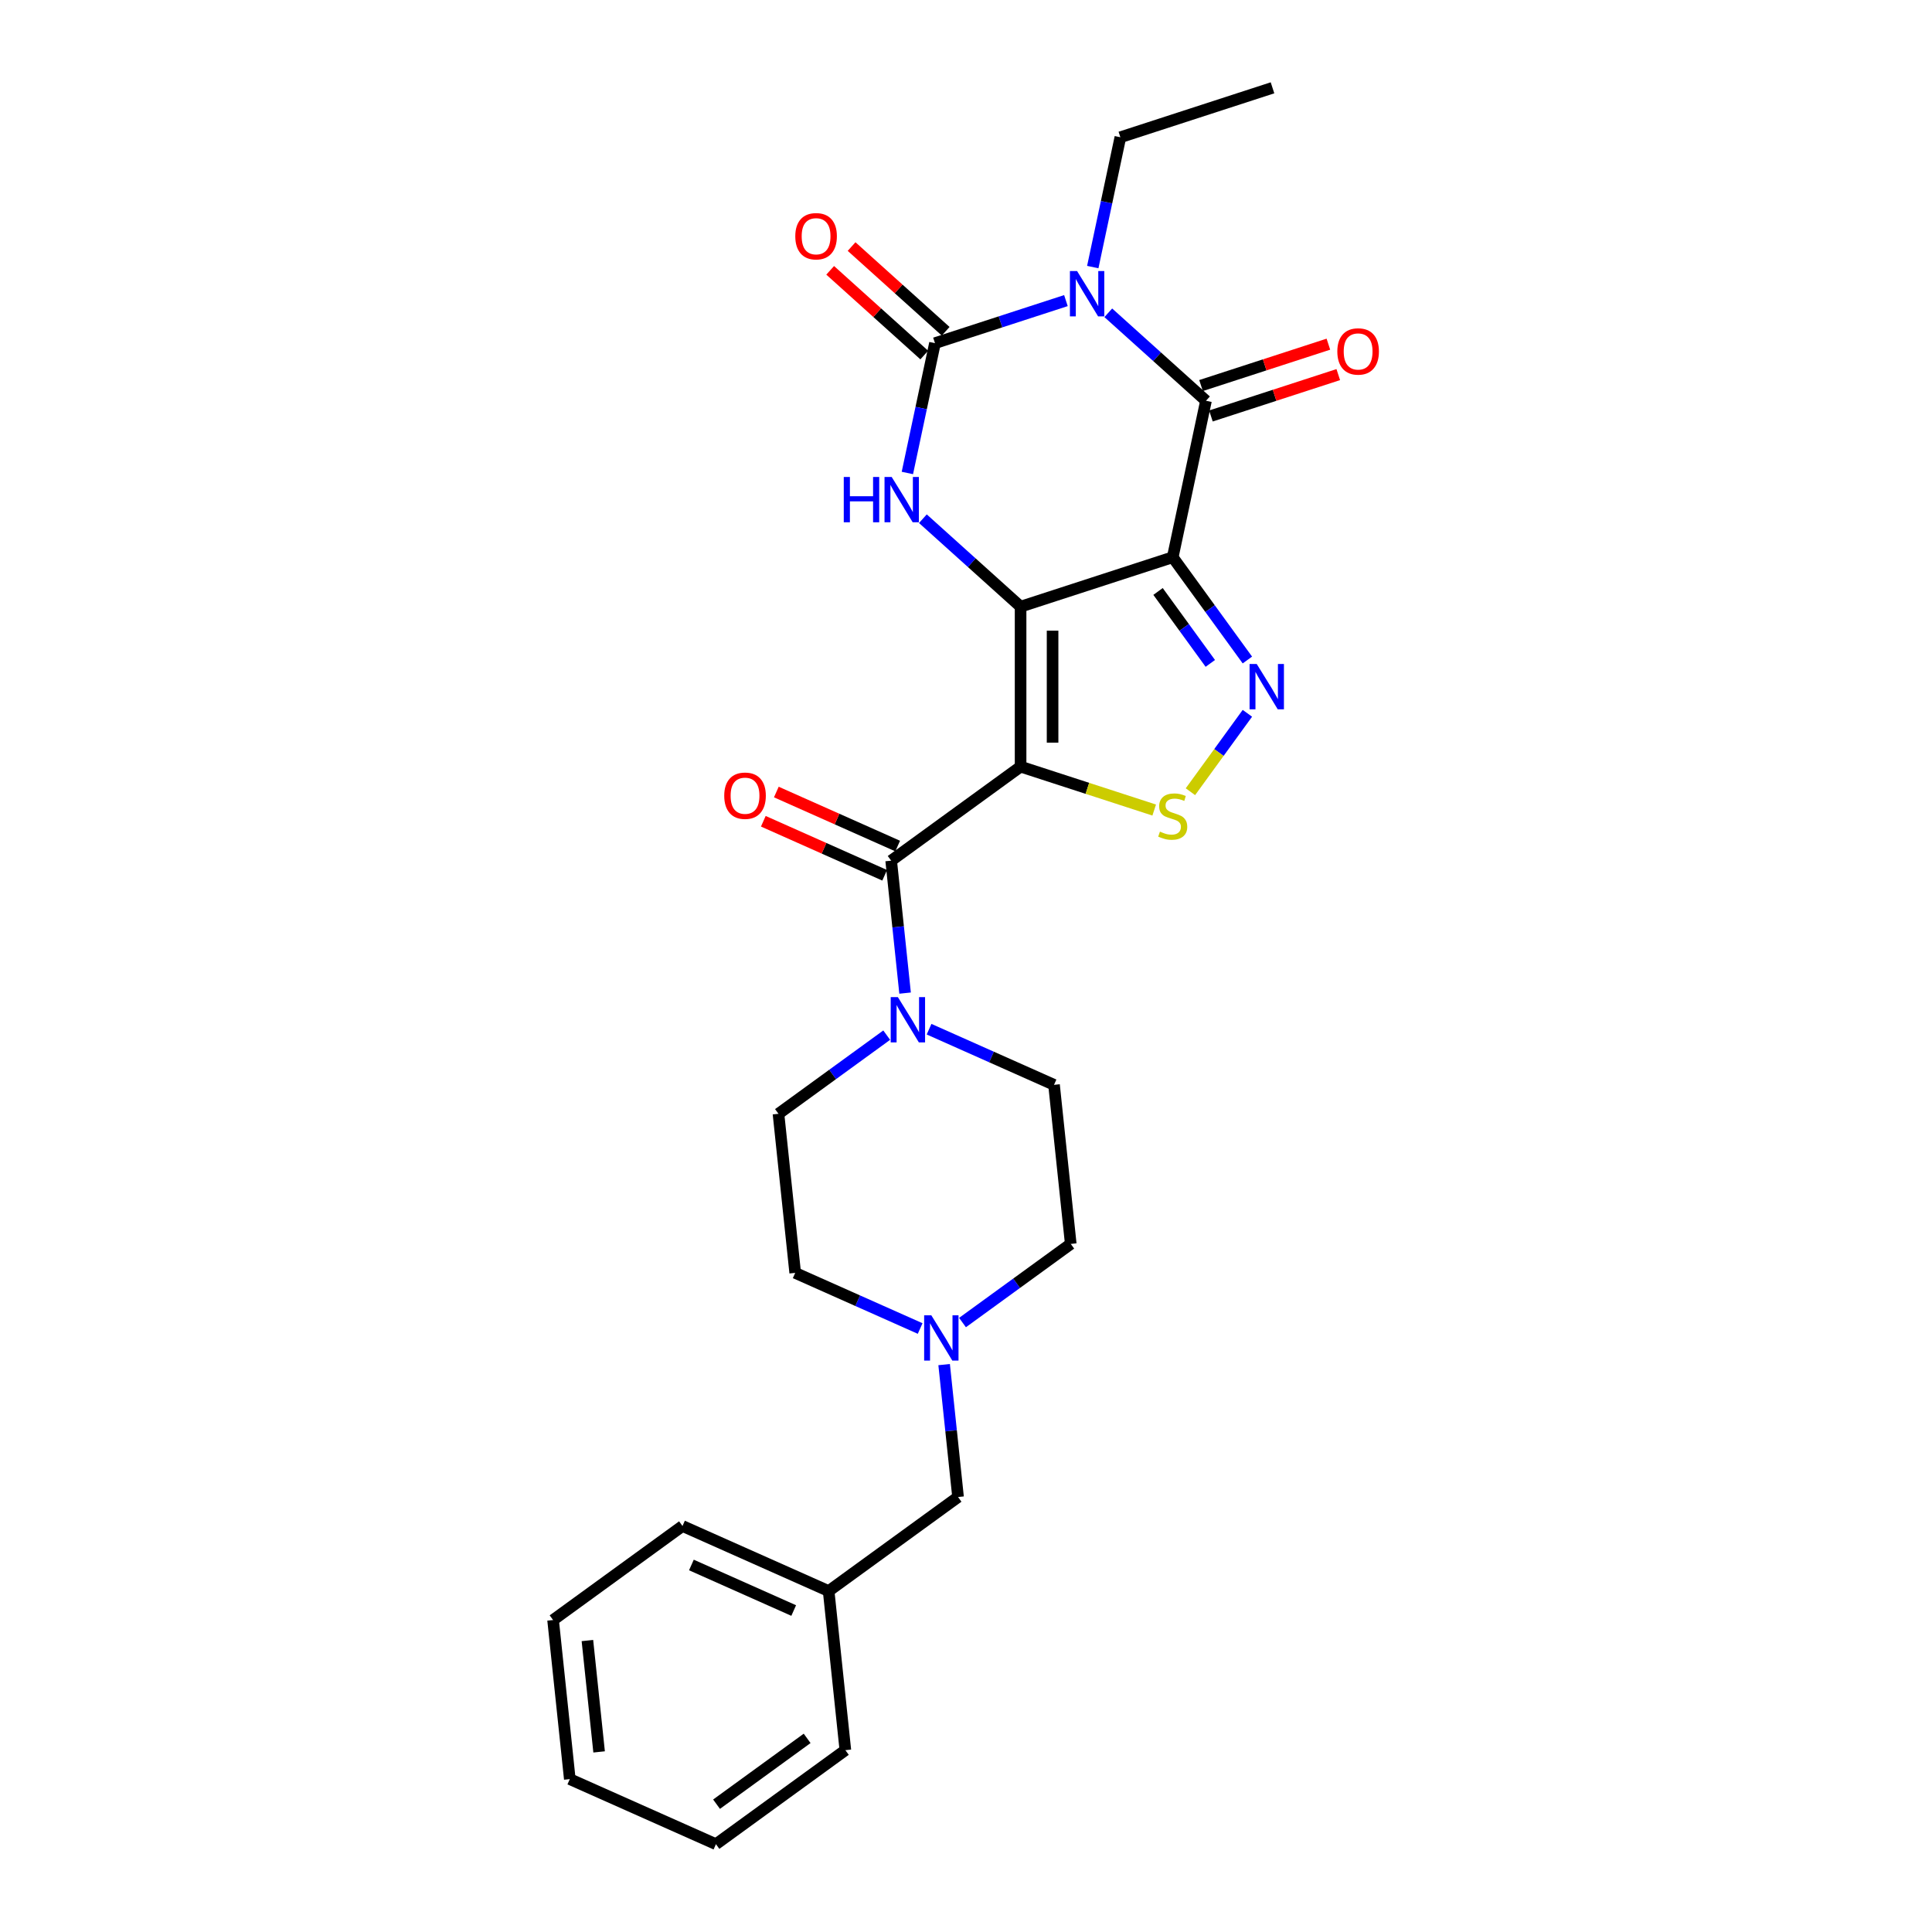 <?xml version='1.0' encoding='iso-8859-1'?>
<svg version='1.1' baseProfile='full'
              xmlns='http://www.w3.org/2000/svg'
                      xmlns:rdkit='http://www.rdkit.org/xml'
                      xmlns:xlink='http://www.w3.org/1999/xlink'
                  xml:space='preserve'
width='1000px' height='1000px' viewBox='0 0 1000 1000'>
<!-- END OF HEADER -->
<rect style='opacity:1.0;fill:#FFFFFF;stroke:none' width='1000' height='1000' x='0' y='0'> </rect>
<path class='bond-0' d='M 528.254,314.011 L 607.001,288.425' style='fill:none;fill-rule:evenodd;stroke:#000000;stroke-width:6px;stroke-linecap:butt;stroke-linejoin:miter;stroke-opacity:1' />
<path class='bond-1' d='M 528.254,314.011 L 528.254,396.811' style='fill:none;fill-rule:evenodd;stroke:#000000;stroke-width:6px;stroke-linecap:butt;stroke-linejoin:miter;stroke-opacity:1' />
<path class='bond-1' d='M 544.813,326.431 L 544.813,384.391' style='fill:none;fill-rule:evenodd;stroke:#000000;stroke-width:6px;stroke-linecap:butt;stroke-linejoin:miter;stroke-opacity:1' />
<path class='bond-5' d='M 528.254,314.011 L 502.969,291.245' style='fill:none;fill-rule:evenodd;stroke:#000000;stroke-width:6px;stroke-linecap:butt;stroke-linejoin:miter;stroke-opacity:1' />
<path class='bond-5' d='M 502.969,291.245 L 477.684,268.479' style='fill:none;fill-rule:evenodd;stroke:#0000FF;stroke-width:6px;stroke-linecap:butt;stroke-linejoin:miter;stroke-opacity:1' />
<path class='bond-3' d='M 607.001,288.425 L 624.216,207.435' style='fill:none;fill-rule:evenodd;stroke:#000000;stroke-width:6px;stroke-linecap:butt;stroke-linejoin:miter;stroke-opacity:1' />
<path class='bond-6' d='M 607.001,288.425 L 626.324,315.021' style='fill:none;fill-rule:evenodd;stroke:#000000;stroke-width:6px;stroke-linecap:butt;stroke-linejoin:miter;stroke-opacity:1' />
<path class='bond-6' d='M 626.324,315.021 L 645.647,341.617' style='fill:none;fill-rule:evenodd;stroke:#0000FF;stroke-width:6px;stroke-linecap:butt;stroke-linejoin:miter;stroke-opacity:1' />
<path class='bond-6' d='M 599.4,306.137 L 612.926,324.755' style='fill:none;fill-rule:evenodd;stroke:#000000;stroke-width:6px;stroke-linecap:butt;stroke-linejoin:miter;stroke-opacity:1' />
<path class='bond-6' d='M 612.926,324.755 L 626.453,343.372' style='fill:none;fill-rule:evenodd;stroke:#0000FF;stroke-width:6px;stroke-linecap:butt;stroke-linejoin:miter;stroke-opacity:1' />
<path class='bond-7' d='M 528.254,396.811 L 562.833,408.046' style='fill:none;fill-rule:evenodd;stroke:#000000;stroke-width:6px;stroke-linecap:butt;stroke-linejoin:miter;stroke-opacity:1' />
<path class='bond-7' d='M 562.833,408.046 L 597.412,419.282' style='fill:none;fill-rule:evenodd;stroke:#CCCC00;stroke-width:6px;stroke-linecap:butt;stroke-linejoin:miter;stroke-opacity:1' />
<path class='bond-8' d='M 528.254,396.811 L 461.267,445.479' style='fill:none;fill-rule:evenodd;stroke:#000000;stroke-width:6px;stroke-linecap:butt;stroke-linejoin:miter;stroke-opacity:1' />
<path class='bond-2' d='M 551.721,155.593 L 517.829,166.605' style='fill:none;fill-rule:evenodd;stroke:#0000FF;stroke-width:6px;stroke-linecap:butt;stroke-linejoin:miter;stroke-opacity:1' />
<path class='bond-2' d='M 517.829,166.605 L 483.937,177.618' style='fill:none;fill-rule:evenodd;stroke:#000000;stroke-width:6px;stroke-linecap:butt;stroke-linejoin:miter;stroke-opacity:1' />
<path class='bond-16' d='M 565.616,138.237 L 572.757,104.639' style='fill:none;fill-rule:evenodd;stroke:#0000FF;stroke-width:6px;stroke-linecap:butt;stroke-linejoin:miter;stroke-opacity:1' />
<path class='bond-16' d='M 572.757,104.639 L 579.899,71.041' style='fill:none;fill-rule:evenodd;stroke:#000000;stroke-width:6px;stroke-linecap:butt;stroke-linejoin:miter;stroke-opacity:1' />
<path class='bond-28' d='M 573.646,161.902 L 598.931,184.668' style='fill:none;fill-rule:evenodd;stroke:#0000FF;stroke-width:6px;stroke-linecap:butt;stroke-linejoin:miter;stroke-opacity:1' />
<path class='bond-28' d='M 598.931,184.668 L 624.216,207.435' style='fill:none;fill-rule:evenodd;stroke:#000000;stroke-width:6px;stroke-linecap:butt;stroke-linejoin:miter;stroke-opacity:1' />
<path class='bond-12' d='M 626.774,215.31 L 659.731,204.601' style='fill:none;fill-rule:evenodd;stroke:#000000;stroke-width:6px;stroke-linecap:butt;stroke-linejoin:miter;stroke-opacity:1' />
<path class='bond-12' d='M 659.731,204.601 L 692.687,193.893' style='fill:none;fill-rule:evenodd;stroke:#FF0000;stroke-width:6px;stroke-linecap:butt;stroke-linejoin:miter;stroke-opacity:1' />
<path class='bond-12' d='M 621.657,199.56 L 654.613,188.852' style='fill:none;fill-rule:evenodd;stroke:#000000;stroke-width:6px;stroke-linecap:butt;stroke-linejoin:miter;stroke-opacity:1' />
<path class='bond-12' d='M 654.613,188.852 L 687.57,178.144' style='fill:none;fill-rule:evenodd;stroke:#FF0000;stroke-width:6px;stroke-linecap:butt;stroke-linejoin:miter;stroke-opacity:1' />
<path class='bond-4' d='M 483.937,177.618 L 476.795,211.215' style='fill:none;fill-rule:evenodd;stroke:#000000;stroke-width:6px;stroke-linecap:butt;stroke-linejoin:miter;stroke-opacity:1' />
<path class='bond-4' d='M 476.795,211.215 L 469.654,244.813' style='fill:none;fill-rule:evenodd;stroke:#0000FF;stroke-width:6px;stroke-linecap:butt;stroke-linejoin:miter;stroke-opacity:1' />
<path class='bond-11' d='M 489.477,171.464 L 465.128,149.54' style='fill:none;fill-rule:evenodd;stroke:#000000;stroke-width:6px;stroke-linecap:butt;stroke-linejoin:miter;stroke-opacity:1' />
<path class='bond-11' d='M 465.128,149.54 L 440.779,127.616' style='fill:none;fill-rule:evenodd;stroke:#FF0000;stroke-width:6px;stroke-linecap:butt;stroke-linejoin:miter;stroke-opacity:1' />
<path class='bond-11' d='M 478.396,183.771 L 454.047,161.847' style='fill:none;fill-rule:evenodd;stroke:#000000;stroke-width:6px;stroke-linecap:butt;stroke-linejoin:miter;stroke-opacity:1' />
<path class='bond-11' d='M 454.047,161.847 L 429.698,139.923' style='fill:none;fill-rule:evenodd;stroke:#FF0000;stroke-width:6px;stroke-linecap:butt;stroke-linejoin:miter;stroke-opacity:1' />
<path class='bond-27' d='M 645.647,369.206 L 630.905,389.496' style='fill:none;fill-rule:evenodd;stroke:#0000FF;stroke-width:6px;stroke-linecap:butt;stroke-linejoin:miter;stroke-opacity:1' />
<path class='bond-27' d='M 630.905,389.496 L 616.163,409.787' style='fill:none;fill-rule:evenodd;stroke:#CCCC00;stroke-width:6px;stroke-linecap:butt;stroke-linejoin:miter;stroke-opacity:1' />
<path class='bond-9' d='M 461.267,445.479 L 464.87,479.755' style='fill:none;fill-rule:evenodd;stroke:#000000;stroke-width:6px;stroke-linecap:butt;stroke-linejoin:miter;stroke-opacity:1' />
<path class='bond-9' d='M 464.87,479.755 L 468.472,514.031' style='fill:none;fill-rule:evenodd;stroke:#0000FF;stroke-width:6px;stroke-linecap:butt;stroke-linejoin:miter;stroke-opacity:1' />
<path class='bond-13' d='M 464.635,437.915 L 433.232,423.933' style='fill:none;fill-rule:evenodd;stroke:#000000;stroke-width:6px;stroke-linecap:butt;stroke-linejoin:miter;stroke-opacity:1' />
<path class='bond-13' d='M 433.232,423.933 L 401.828,409.952' style='fill:none;fill-rule:evenodd;stroke:#FF0000;stroke-width:6px;stroke-linecap:butt;stroke-linejoin:miter;stroke-opacity:1' />
<path class='bond-13' d='M 457.9,453.043 L 426.496,439.062' style='fill:none;fill-rule:evenodd;stroke:#000000;stroke-width:6px;stroke-linecap:butt;stroke-linejoin:miter;stroke-opacity:1' />
<path class='bond-13' d='M 426.496,439.062 L 395.092,425.08' style='fill:none;fill-rule:evenodd;stroke:#FF0000;stroke-width:6px;stroke-linecap:butt;stroke-linejoin:miter;stroke-opacity:1' />
<path class='bond-14' d='M 458.96,535.79 L 430.948,556.142' style='fill:none;fill-rule:evenodd;stroke:#0000FF;stroke-width:6px;stroke-linecap:butt;stroke-linejoin:miter;stroke-opacity:1' />
<path class='bond-14' d='M 430.948,556.142 L 402.936,576.493' style='fill:none;fill-rule:evenodd;stroke:#000000;stroke-width:6px;stroke-linecap:butt;stroke-linejoin:miter;stroke-opacity:1' />
<path class='bond-15' d='M 480.885,532.706 L 513.224,547.104' style='fill:none;fill-rule:evenodd;stroke:#0000FF;stroke-width:6px;stroke-linecap:butt;stroke-linejoin:miter;stroke-opacity:1' />
<path class='bond-15' d='M 513.224,547.104 L 545.563,561.503' style='fill:none;fill-rule:evenodd;stroke:#000000;stroke-width:6px;stroke-linecap:butt;stroke-linejoin:miter;stroke-opacity:1' />
<path class='bond-10' d='M 498.195,684.552 L 526.207,664.2' style='fill:none;fill-rule:evenodd;stroke:#0000FF;stroke-width:6px;stroke-linecap:butt;stroke-linejoin:miter;stroke-opacity:1' />
<path class='bond-10' d='M 526.207,664.2 L 554.218,643.849' style='fill:none;fill-rule:evenodd;stroke:#000000;stroke-width:6px;stroke-linecap:butt;stroke-linejoin:miter;stroke-opacity:1' />
<path class='bond-17' d='M 488.682,706.311 L 492.284,740.587' style='fill:none;fill-rule:evenodd;stroke:#0000FF;stroke-width:6px;stroke-linecap:butt;stroke-linejoin:miter;stroke-opacity:1' />
<path class='bond-17' d='M 492.284,740.587 L 495.887,774.863' style='fill:none;fill-rule:evenodd;stroke:#000000;stroke-width:6px;stroke-linecap:butt;stroke-linejoin:miter;stroke-opacity:1' />
<path class='bond-29' d='M 476.269,687.636 L 443.93,673.238' style='fill:none;fill-rule:evenodd;stroke:#0000FF;stroke-width:6px;stroke-linecap:butt;stroke-linejoin:miter;stroke-opacity:1' />
<path class='bond-29' d='M 443.93,673.238 L 411.591,658.839' style='fill:none;fill-rule:evenodd;stroke:#000000;stroke-width:6px;stroke-linecap:butt;stroke-linejoin:miter;stroke-opacity:1' />
<path class='bond-18' d='M 402.936,576.493 L 411.591,658.839' style='fill:none;fill-rule:evenodd;stroke:#000000;stroke-width:6px;stroke-linecap:butt;stroke-linejoin:miter;stroke-opacity:1' />
<path class='bond-19' d='M 545.563,561.503 L 554.218,643.849' style='fill:none;fill-rule:evenodd;stroke:#000000;stroke-width:6px;stroke-linecap:butt;stroke-linejoin:miter;stroke-opacity:1' />
<path class='bond-23' d='M 579.899,71.041 L 658.646,45.455' style='fill:none;fill-rule:evenodd;stroke:#000000;stroke-width:6px;stroke-linecap:butt;stroke-linejoin:miter;stroke-opacity:1' />
<path class='bond-20' d='M 495.887,774.863 L 428.901,823.531' style='fill:none;fill-rule:evenodd;stroke:#000000;stroke-width:6px;stroke-linecap:butt;stroke-linejoin:miter;stroke-opacity:1' />
<path class='bond-21' d='M 428.901,823.531 L 353.26,789.854' style='fill:none;fill-rule:evenodd;stroke:#000000;stroke-width:6px;stroke-linecap:butt;stroke-linejoin:miter;stroke-opacity:1' />
<path class='bond-21' d='M 410.819,833.608 L 357.87,810.033' style='fill:none;fill-rule:evenodd;stroke:#000000;stroke-width:6px;stroke-linecap:butt;stroke-linejoin:miter;stroke-opacity:1' />
<path class='bond-22' d='M 428.901,823.531 L 437.556,905.877' style='fill:none;fill-rule:evenodd;stroke:#000000;stroke-width:6px;stroke-linecap:butt;stroke-linejoin:miter;stroke-opacity:1' />
<path class='bond-24' d='M 353.26,789.854 L 286.273,838.522' style='fill:none;fill-rule:evenodd;stroke:#000000;stroke-width:6px;stroke-linecap:butt;stroke-linejoin:miter;stroke-opacity:1' />
<path class='bond-25' d='M 437.556,905.877 L 370.569,954.545' style='fill:none;fill-rule:evenodd;stroke:#000000;stroke-width:6px;stroke-linecap:butt;stroke-linejoin:miter;stroke-opacity:1' />
<path class='bond-25' d='M 417.774,899.78 L 370.884,933.848' style='fill:none;fill-rule:evenodd;stroke:#000000;stroke-width:6px;stroke-linecap:butt;stroke-linejoin:miter;stroke-opacity:1' />
<path class='bond-30' d='M 286.273,838.522 L 294.928,920.868' style='fill:none;fill-rule:evenodd;stroke:#000000;stroke-width:6px;stroke-linecap:butt;stroke-linejoin:miter;stroke-opacity:1' />
<path class='bond-30' d='M 304.041,849.143 L 310.099,906.785' style='fill:none;fill-rule:evenodd;stroke:#000000;stroke-width:6px;stroke-linecap:butt;stroke-linejoin:miter;stroke-opacity:1' />
<path class='bond-26' d='M 370.569,954.545 L 294.928,920.868' style='fill:none;fill-rule:evenodd;stroke:#000000;stroke-width:6px;stroke-linecap:butt;stroke-linejoin:miter;stroke-opacity:1' />
<path  class='atom-3' d='M 557.5 140.307
L 565.184 152.727
Q 565.946 153.952, 567.171 156.171
Q 568.397 158.39, 568.463 158.523
L 568.463 140.307
L 571.576 140.307
L 571.576 163.756
L 568.364 163.756
L 560.117 150.176
Q 559.156 148.587, 558.13 146.765
Q 557.136 144.943, 556.838 144.38
L 556.838 163.756
L 553.791 163.756
L 553.791 140.307
L 557.5 140.307
' fill='#0000FF'/>
<path  class='atom-6' d='M 436.732 246.883
L 439.911 246.883
L 439.911 256.852
L 451.9 256.852
L 451.9 246.883
L 455.08 246.883
L 455.08 270.332
L 451.9 270.332
L 451.9 259.502
L 439.911 259.502
L 439.911 270.332
L 436.732 270.332
L 436.732 246.883
' fill='#0000FF'/>
<path  class='atom-6' d='M 461.538 246.883
L 469.222 259.303
Q 469.984 260.529, 471.209 262.748
Q 472.435 264.967, 472.501 265.099
L 472.501 246.883
L 475.614 246.883
L 475.614 270.332
L 472.402 270.332
L 464.155 256.753
Q 463.194 255.163, 462.168 253.342
Q 461.174 251.52, 460.876 250.957
L 460.876 270.332
L 457.829 270.332
L 457.829 246.883
L 461.538 246.883
' fill='#0000FF'/>
<path  class='atom-7' d='M 650.486 343.687
L 658.169 356.107
Q 658.931 357.332, 660.157 359.551
Q 661.382 361.77, 661.448 361.903
L 661.448 343.687
L 664.562 343.687
L 664.562 367.136
L 661.349 367.136
L 653.102 353.556
Q 652.142 351.967, 651.115 350.145
Q 650.121 348.324, 649.823 347.76
L 649.823 367.136
L 646.776 367.136
L 646.776 343.687
L 650.486 343.687
' fill='#0000FF'/>
<path  class='atom-8' d='M 600.377 430.445
Q 600.642 430.545, 601.735 431.008
Q 602.827 431.472, 604.02 431.77
Q 605.245 432.035, 606.438 432.035
Q 608.657 432.035, 609.948 430.975
Q 611.24 429.882, 611.24 427.995
Q 611.24 426.703, 610.578 425.908
Q 609.948 425.113, 608.955 424.683
Q 607.961 424.252, 606.305 423.755
Q 604.219 423.126, 602.96 422.53
Q 601.735 421.934, 600.84 420.675
Q 599.979 419.417, 599.979 417.297
Q 599.979 414.349, 601.966 412.528
Q 603.987 410.706, 607.961 410.706
Q 610.677 410.706, 613.757 411.998
L 612.995 414.548
Q 610.18 413.389, 608.06 413.389
Q 605.775 413.389, 604.517 414.349
Q 603.258 415.277, 603.291 416.899
Q 603.291 418.158, 603.92 418.92
Q 604.583 419.682, 605.51 420.112
Q 606.471 420.543, 608.06 421.039
Q 610.18 421.702, 611.439 422.364
Q 612.697 423.027, 613.591 424.385
Q 614.519 425.709, 614.519 427.995
Q 614.519 431.24, 612.333 432.996
Q 610.18 434.718, 606.57 434.718
Q 604.483 434.718, 602.894 434.254
Q 601.337 433.824, 599.482 433.062
L 600.377 430.445
' fill='#CCCC00'/>
<path  class='atom-10' d='M 464.739 516.101
L 472.423 528.521
Q 473.185 529.746, 474.41 531.965
Q 475.635 534.184, 475.702 534.317
L 475.702 516.101
L 478.815 516.101
L 478.815 539.55
L 475.602 539.55
L 467.356 525.97
Q 466.395 524.381, 465.368 522.559
Q 464.375 520.738, 464.077 520.174
L 464.077 539.55
L 461.03 539.55
L 461.03 516.101
L 464.739 516.101
' fill='#0000FF'/>
<path  class='atom-11' d='M 482.049 680.793
L 489.733 693.212
Q 490.494 694.438, 491.72 696.657
Q 492.945 698.876, 493.012 699.008
L 493.012 680.793
L 496.125 680.793
L 496.125 704.241
L 492.912 704.241
L 484.665 690.662
Q 483.705 689.073, 482.678 687.251
Q 481.685 685.429, 481.386 684.866
L 481.386 704.241
L 478.339 704.241
L 478.339 680.793
L 482.049 680.793
' fill='#0000FF'/>
<path  class='atom-12' d='M 411.641 122.28
Q 411.641 116.65, 414.423 113.503
Q 417.205 110.357, 422.405 110.357
Q 427.604 110.357, 430.386 113.503
Q 433.168 116.65, 433.168 122.28
Q 433.168 127.977, 430.353 131.222
Q 427.538 134.435, 422.405 134.435
Q 417.238 134.435, 414.423 131.222
Q 411.641 128.01, 411.641 122.28
M 422.405 131.786
Q 425.981 131.786, 427.902 129.401
Q 429.856 126.983, 429.856 122.28
Q 429.856 117.676, 427.902 115.358
Q 425.981 113.007, 422.405 113.007
Q 418.828 113.007, 416.874 115.325
Q 414.953 117.643, 414.953 122.28
Q 414.953 127.016, 416.874 129.401
Q 418.828 131.786, 422.405 131.786
' fill='#FF0000'/>
<path  class='atom-13' d='M 692.199 181.915
Q 692.199 176.284, 694.981 173.138
Q 697.763 169.991, 702.963 169.991
Q 708.162 169.991, 710.944 173.138
Q 713.727 176.284, 713.727 181.915
Q 713.727 187.611, 710.911 190.857
Q 708.096 194.07, 702.963 194.07
Q 697.796 194.07, 694.981 190.857
Q 692.199 187.644, 692.199 181.915
M 702.963 191.42
Q 706.54 191.42, 708.46 189.035
Q 710.415 186.618, 710.415 181.915
Q 710.415 177.311, 708.46 174.993
Q 706.54 172.641, 702.963 172.641
Q 699.386 172.641, 697.432 174.959
Q 695.511 177.278, 695.511 181.915
Q 695.511 186.651, 697.432 189.035
Q 699.386 191.42, 702.963 191.42
' fill='#FF0000'/>
<path  class='atom-14' d='M 374.862 411.868
Q 374.862 406.238, 377.644 403.091
Q 380.426 399.945, 385.626 399.945
Q 390.826 399.945, 393.608 403.091
Q 396.39 406.238, 396.39 411.868
Q 396.39 417.564, 393.575 420.81
Q 390.76 424.023, 385.626 424.023
Q 380.46 424.023, 377.644 420.81
Q 374.862 417.598, 374.862 411.868
M 385.626 421.373
Q 389.203 421.373, 391.124 418.989
Q 393.078 416.571, 393.078 411.868
Q 393.078 407.264, 391.124 404.946
Q 389.203 402.594, 385.626 402.594
Q 382.049 402.594, 380.095 404.913
Q 378.174 407.231, 378.174 411.868
Q 378.174 416.604, 380.095 418.989
Q 382.049 421.373, 385.626 421.373
' fill='#FF0000'/>
</svg>
